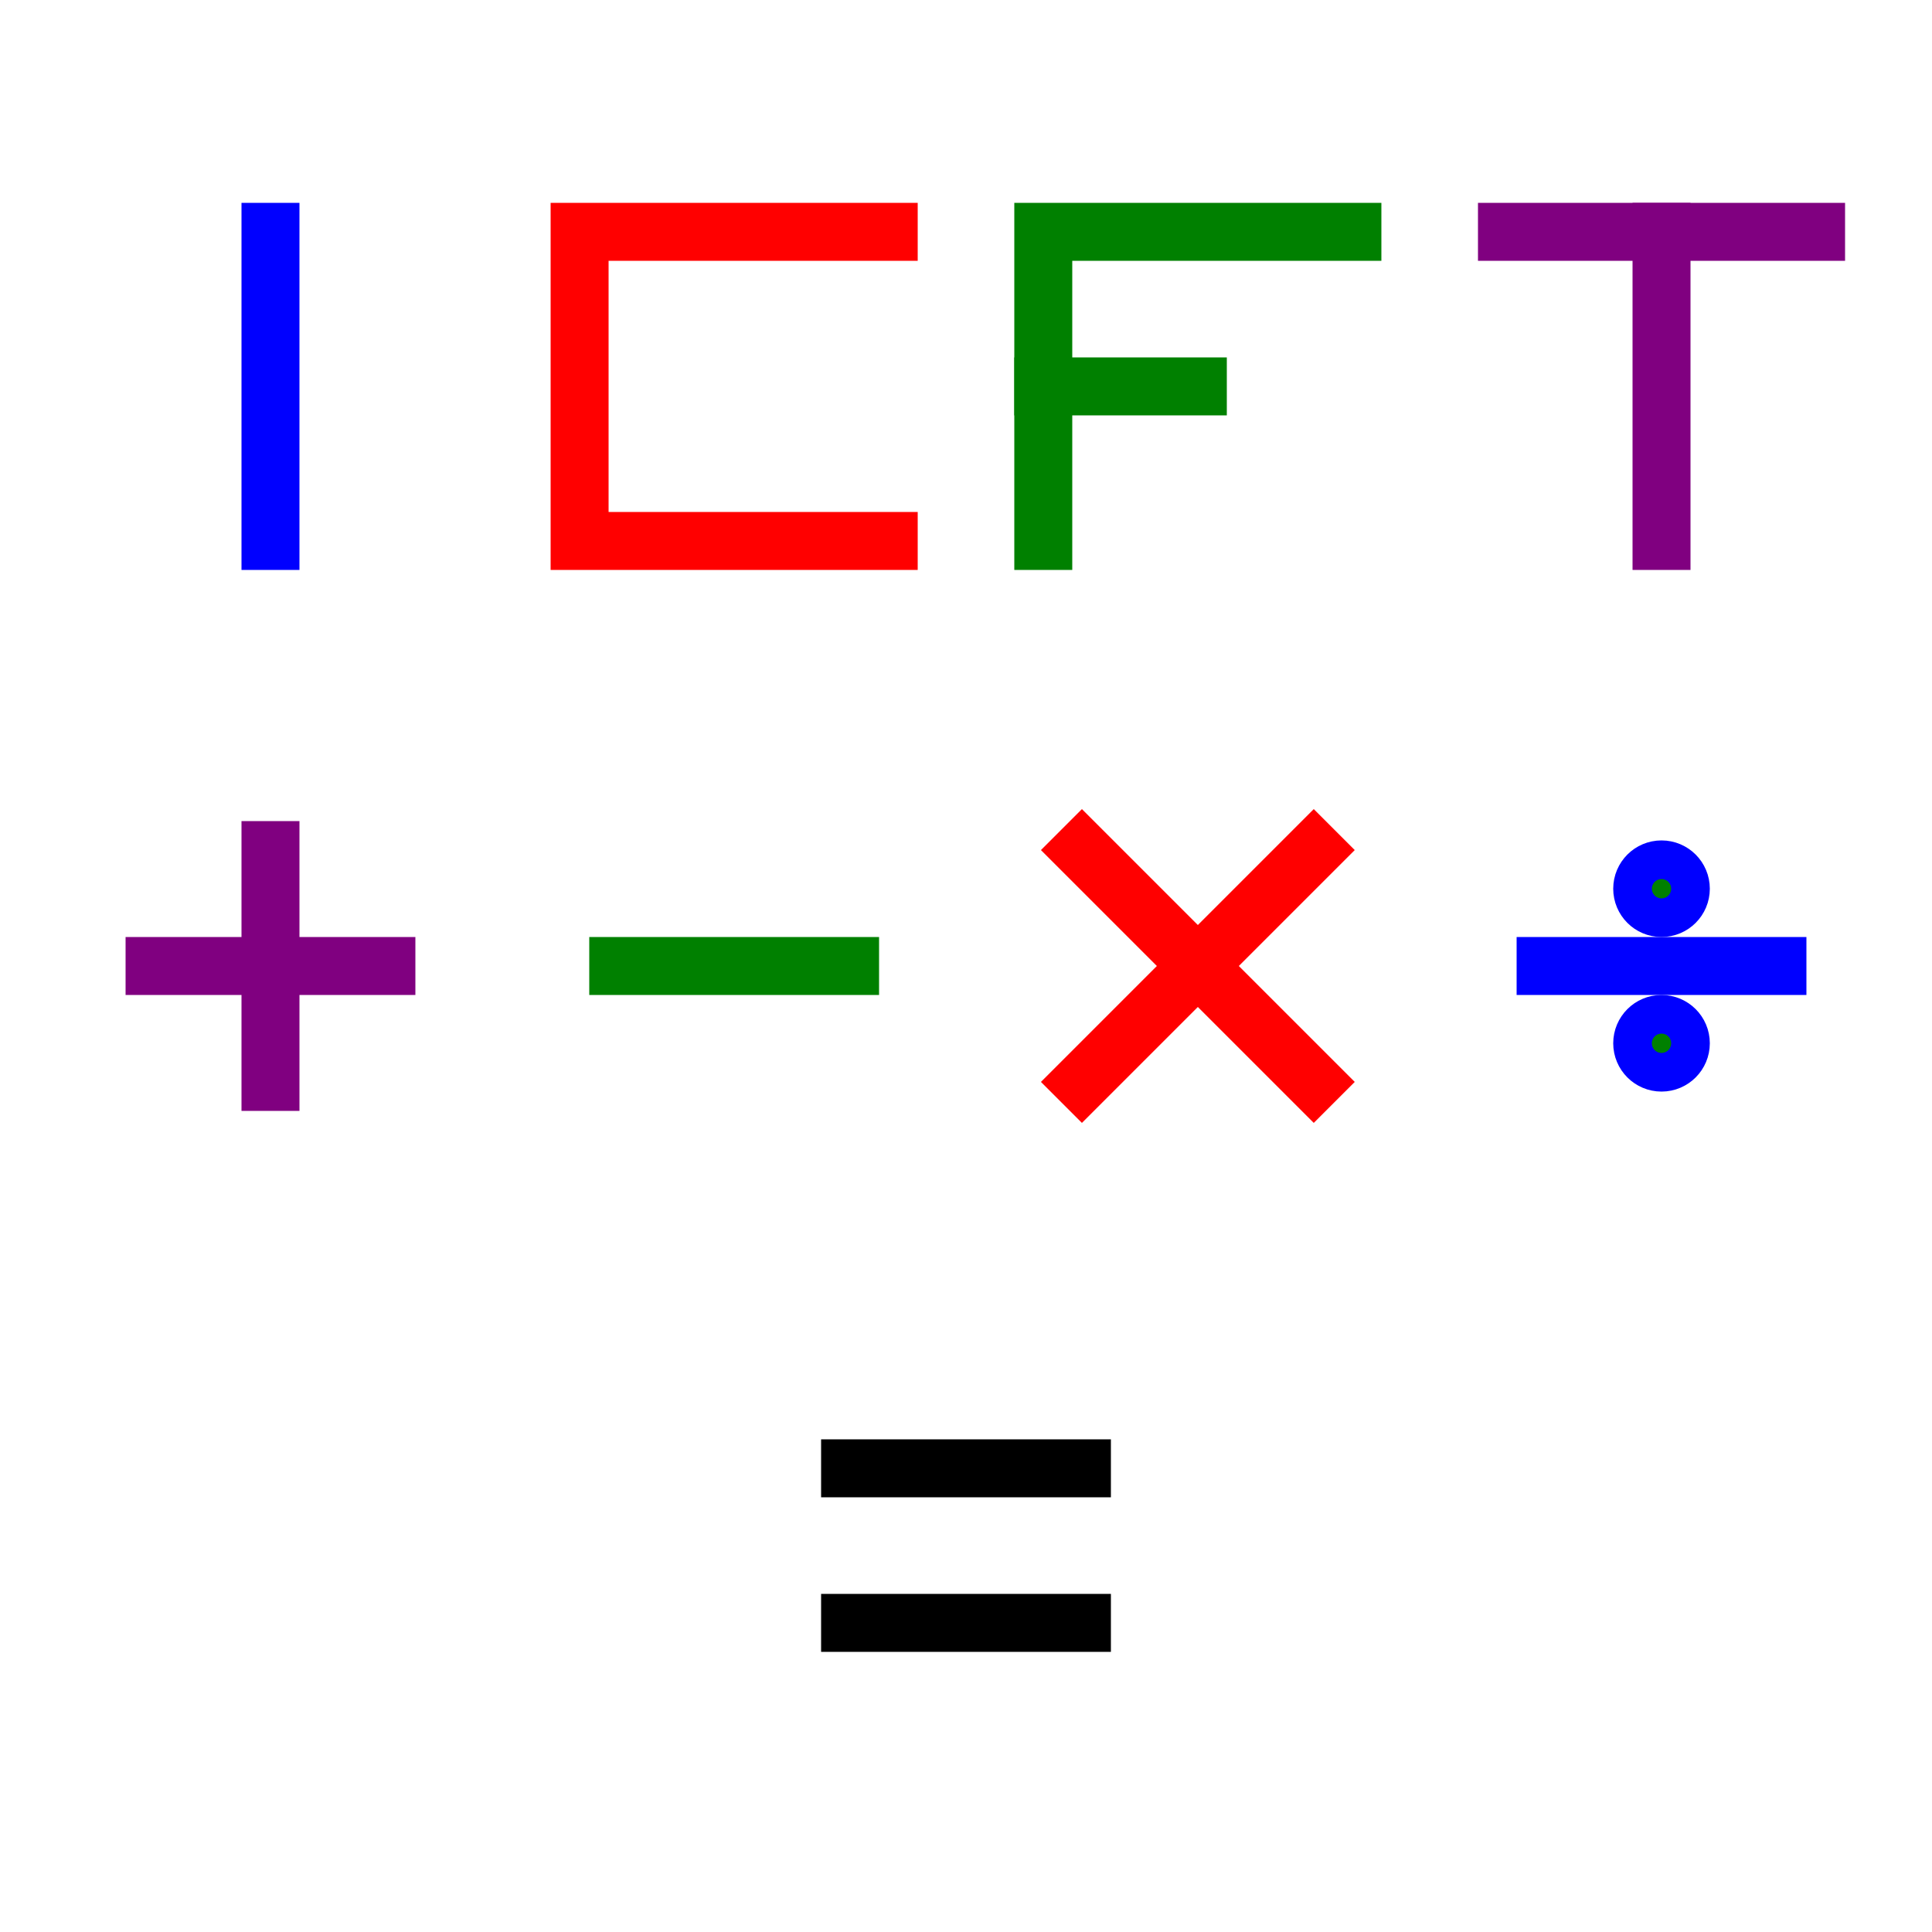 <svg version="1.1"
     width="500" height="500"
     viewbox="0 0 500 500"
     xmlns="http://www.w3.org/2000/svg">

  <desc>I Can Figure That (ICFT) Logo v.0.1</desc>

  <defs>
    <g id="charI" stroke="blue" stroke-width="15" stroke-linecap="square" fill="transparent">
      <line x1="50" y1="10" x2="50" y2="90" />
    </g>
    <g id="charC" stroke="red" stroke-width="15" stroke-linecap="square" fill="transparent">
      <polyline points="90 10, 10 10, 10 90, 90 90" />
    </g>
    <g id="charF" stroke="green" stroke-width="15" stroke-linecap="square" fill="transparent">
        <polyline points="90 10, 10 10, 10 90"/>
        <line x1="10" y1="50" x2="50" y2="50"/>
    </g>
    <g id="charT" stroke="purple" stroke-width="15" stroke-linecap="square" fill="transparent">
        <line x1="10" y1="10" x2="90" y2="10"/>
        <line x1="50" y1="10" x2="50" y2="90"/>
    </g>
    <g id="symPlus" stroke="purple" stroke-width="15" stroke-linecap="square" fill="transparent">
        <line x1="20" y1="50" x2="80" y2="50"/>
        <line x1="50" y1="20" x2="50" y2="80"/>
    </g>
    <g id="symMinus" stroke="green" stroke-width="15" stroke-linecap="square" fill="transparent">
        <line x1="20" y1="50" x2="80" y2="50"/>
    </g>
    <g id="symMult" stroke="red" stroke-width="15" stroke-linecap="square" fill="transparent">
        <line x1="20" y1="20" x2="80" y2="80"/>
        <line x1="20" y1="80" x2="80" y2="20"/>
    </g>
    <g id="symDiv" stroke="blue" stroke-width="15" stroke-linecap="square" fill="green">
        <line x1="20" y1="50" x2="80" y2="50"/>
        <circle cx="50" cy="30" r="5"/>
        <circle cx="50" cy="70" r="5"/>
    </g>
    <g id="symEqual" stroke="black" stroke-width="15" stroke-linecap="square" fill="transparent">
        <line x1="20" y1="30" x2="80" y2="30"/>
        <line x1="20" y1="70" x2="80" y2="70"/>
    </g>
  </defs>

  <use x="20"  y="50" href="#charI" />
  <use x="140" y="50" href="#charC" />
  <use x="260" y="50" href="#charF" />
  <use x="380" y="50" href="#charT" />

  <use x="20"  y="200" href="#symPlus" />
  <use x="140" y="200" href="#symMinus" />
  <use x="260" y="200" href="#symMult" />
  <use x="380" y="200" href="#symDiv" />

  <use x="200" y="350" href="#symEqual" />

</svg>
